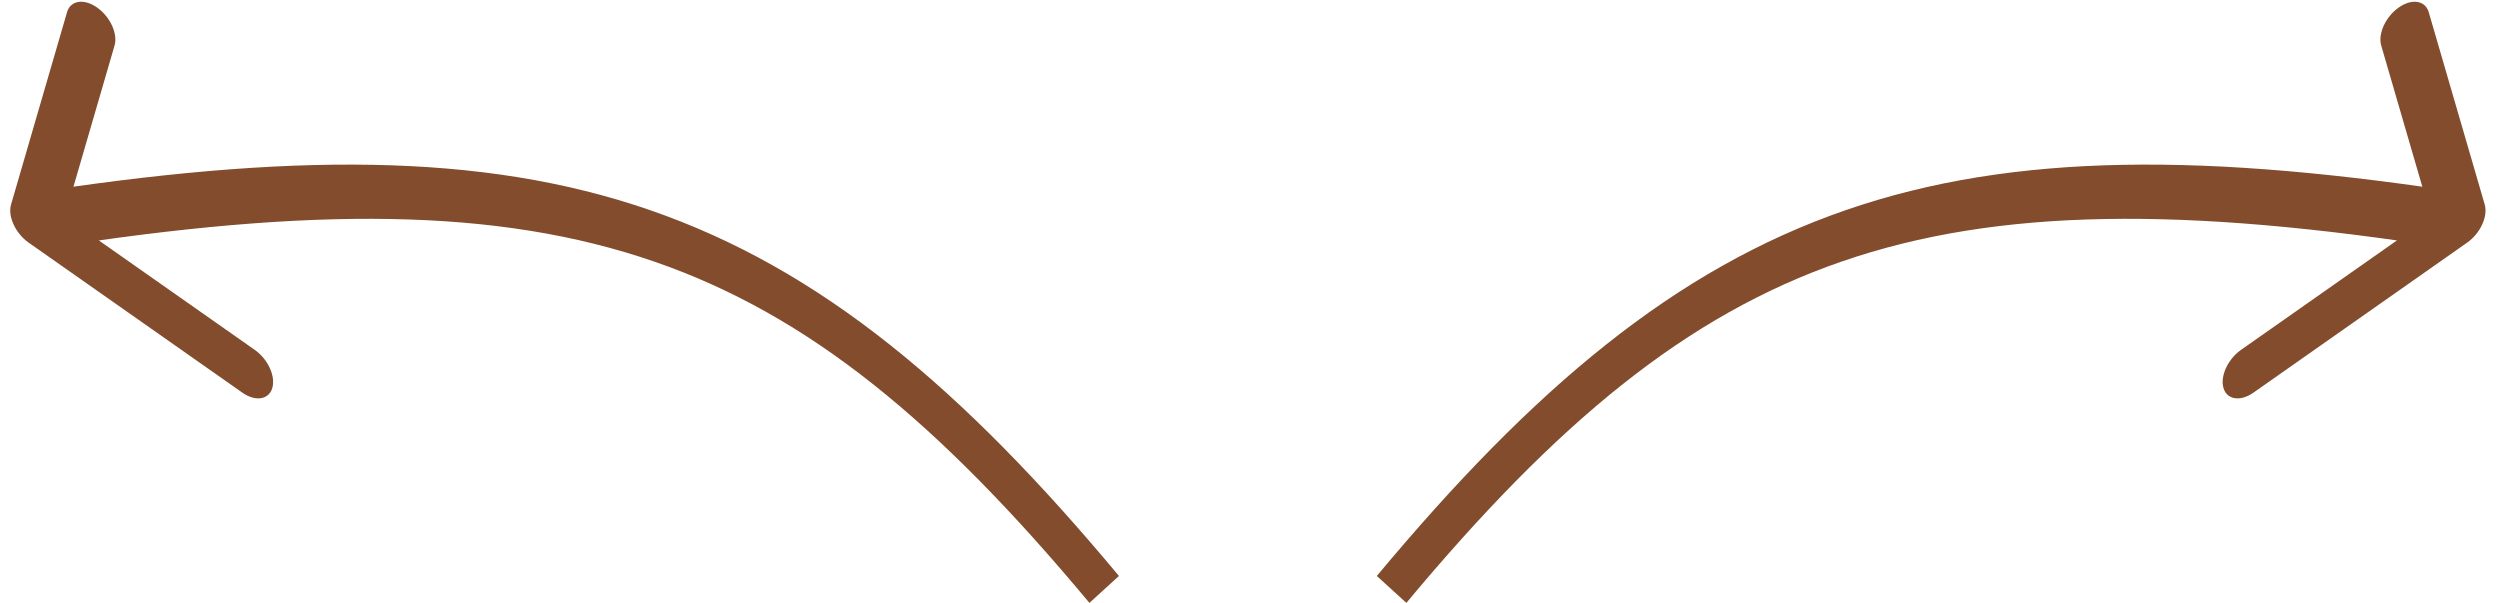 <?xml version="1.0" encoding="UTF-8"?> <svg xmlns="http://www.w3.org/2000/svg" width="145" height="35" viewBox="0 0 145 35" fill="none"><path d="M143.097 14.07C143.858 13.536 144.313 12.548 144.114 11.863L140.866 0.706C140.667 0.022 139.888 -0.1 139.128 0.434C138.367 0.968 137.912 1.956 138.111 2.641L140.998 12.558L129.977 20.294C129.216 20.829 128.761 21.817 128.96 22.501C129.159 23.186 129.938 23.308 130.699 22.774L143.097 14.07ZM81.569 34.967C90.316 24.475 97.819 18.279 106.799 15.175C115.906 12.028 126.716 11.992 142.017 14.39L143.455 11.27C128.117 8.866 116.837 8.806 107.053 12.188C97.142 15.612 88.952 22.496 79.856 33.406L81.569 34.967Z" fill="#824C2D"></path><path d="M1.658 14.07C0.897 13.536 0.442 12.548 0.641 11.863L3.889 0.706C4.088 0.022 4.867 -0.1 5.628 0.434C6.388 0.968 6.844 1.956 6.644 2.641L3.757 12.558L14.778 20.294C15.539 20.829 15.994 21.817 15.795 22.501C15.596 23.186 14.817 23.308 14.057 22.774L1.658 14.07ZM63.186 34.967C54.439 24.475 46.937 18.279 37.956 15.175C28.849 12.028 18.04 11.992 2.738 14.39L1.3 11.27C16.638 8.866 27.918 8.806 37.703 12.188C47.613 15.612 55.803 22.496 64.899 33.406L63.186 34.967Z" fill="#824C2D"></path></svg> 